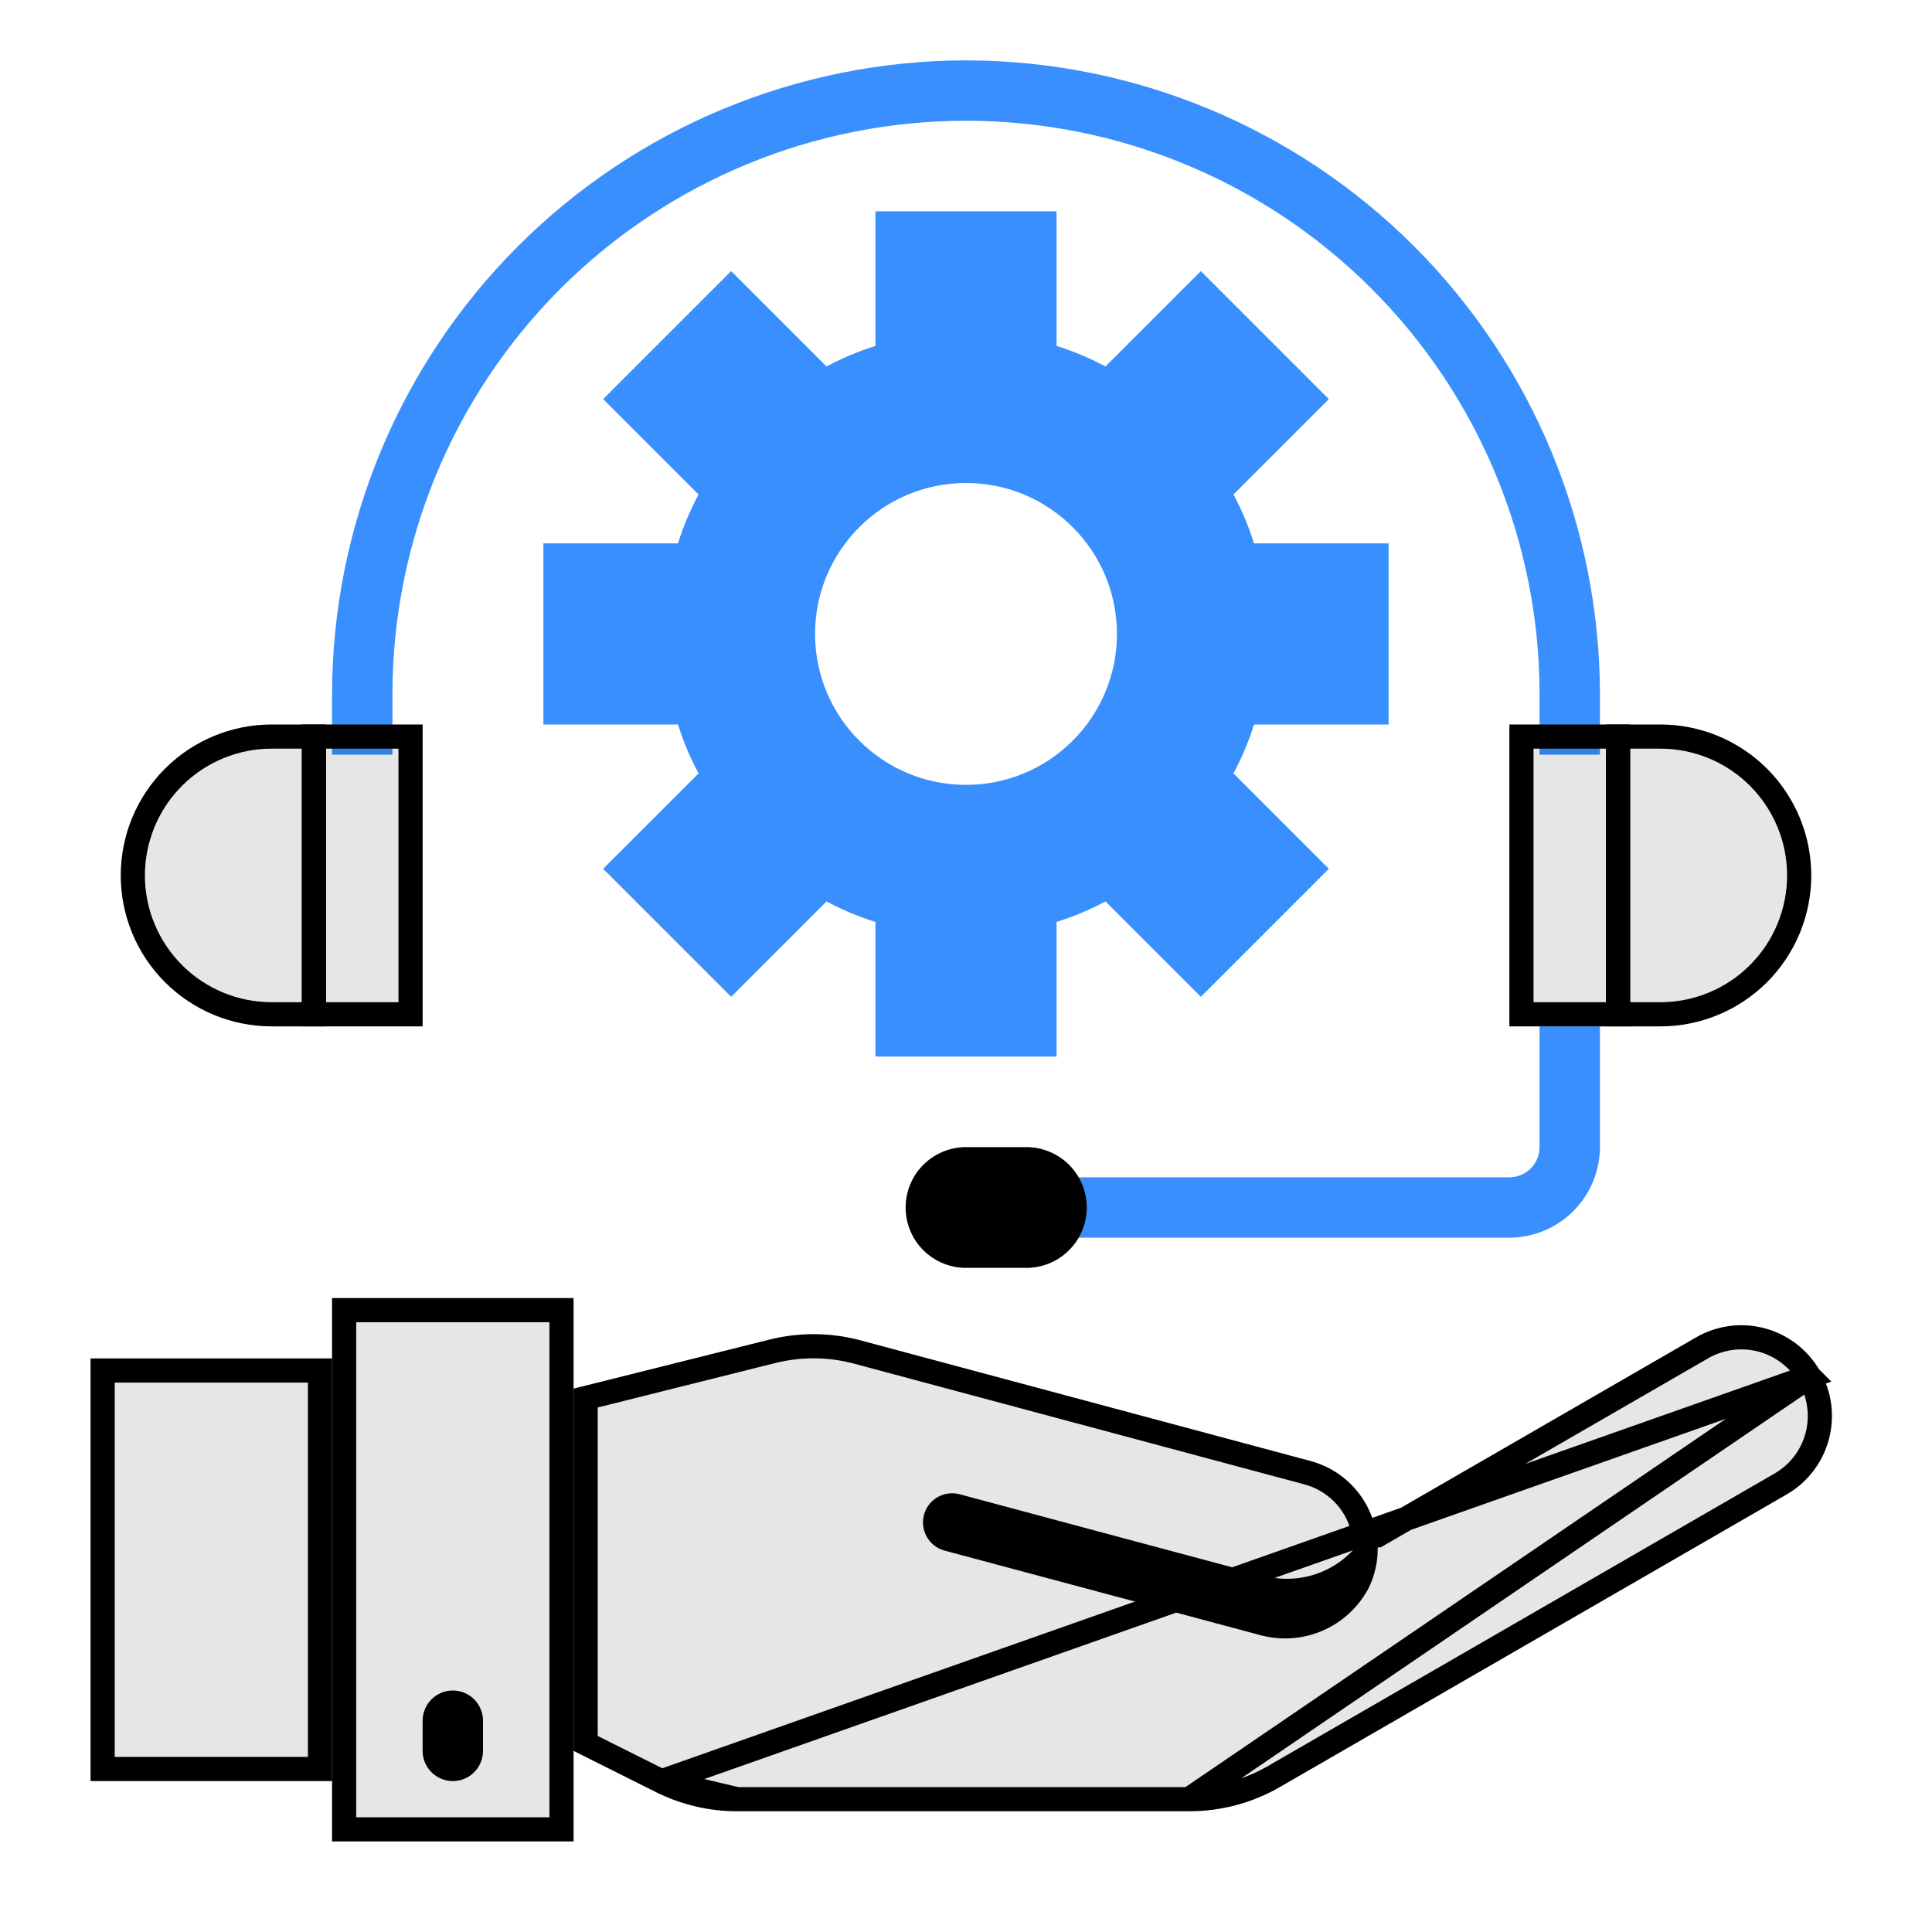 <svg width="80" height="80" viewBox="0 0 80 80" fill="none" xmlns="http://www.w3.org/2000/svg">
<path fill-rule="evenodd" clip-rule="evenodd" d="M51.075 32.025C51.422 31.378 51.707 30.701 51.925 30H57.5V22.5H51.925C51.707 21.799 51.422 21.122 51.075 20.475L55.025 16.525L49.725 11.225L45.775 15.175C45.129 14.828 44.45 14.543 43.75 14.325V8.75H36.25V14.325C35.55 14.543 34.871 14.828 34.225 15.175L30.275 11.225L24.975 16.525L28.925 20.475C28.578 21.122 28.293 21.799 28.075 22.5H22.5V30H28.075C28.293 30.701 28.578 31.378 28.925 32.025L24.975 35.975L30.275 41.275L34.225 37.325C34.871 37.672 35.55 37.957 36.25 38.175V43.75H43.75V38.175C44.45 37.957 45.129 37.672 45.775 37.325L49.725 41.275L55.025 35.975L51.075 32.025ZM46.25 26.25C46.25 29.702 43.452 32.5 40 32.5C36.548 32.5 33.75 29.702 33.75 26.25C33.75 22.798 36.548 20 40 20C43.452 20 46.25 22.798 46.25 26.25Z" fill="#398FFD"/>
<g filter="url(#filter0_b_6642_42877)">
<path d="M68.75 42.5C70.408 42.5 71.997 41.842 73.169 40.669C74.341 39.497 75 37.908 75 36.25C75 34.592 74.341 33.003 73.169 31.831C71.997 30.659 70.408 30 68.75 30H66.5V42.5H68.75ZM11.25 30C9.592 30 8.003 30.659 6.831 31.831C5.658 33.003 5 34.592 5 36.25C5 37.908 5.658 39.497 6.831 40.669C8.003 41.842 9.592 42.5 11.25 42.5H13.5V30H11.25Z" fill="black" fill-opacity="0.1"/>
<path d="M72.816 40.316C71.737 41.394 70.275 42 68.75 42H67V30.5H68.75C70.275 30.5 71.737 31.106 72.816 32.184C73.894 33.263 74.5 34.725 74.5 36.25C74.5 37.775 73.894 39.237 72.816 40.316ZM7.184 32.184C8.262 31.106 9.725 30.5 11.25 30.5H13V42H11.25C9.725 42 8.262 41.394 7.184 40.316C6.106 39.237 5.5 37.775 5.5 36.25C5.5 34.725 6.106 33.263 7.184 32.184Z" stroke="black"/>
</g>
<g filter="url(#filter1_b_6642_42877)">
<path d="M75.35 56.75C75.105 56.324 74.778 55.95 74.388 55.651C73.998 55.351 73.553 55.131 73.079 55.003C72.604 54.876 72.109 54.843 71.621 54.907C71.134 54.97 70.663 55.13 70.237 55.375L56.9 63.075H56.894C56.716 62.457 56.382 61.895 55.923 61.444C55.465 60.993 54.897 60.668 54.276 60.5L35.626 55.5C34.396 55.171 33.102 55.16 31.866 55.469L23.75 57.5V72.5L27.166 74.209C28.208 74.729 29.356 75 30.52 75H49.241C50.557 75.002 51.851 74.657 52.991 74L73.991 61.875C74.851 61.376 75.477 60.555 75.732 59.594C75.987 58.633 75.849 57.61 75.35 56.75Z" fill="black" fill-opacity="0.1"/>
<path d="M74.918 57.001L74.917 57C74.704 56.63 74.421 56.307 74.083 56.047C73.746 55.788 73.36 55.597 72.949 55.486C72.537 55.376 72.108 55.347 71.686 55.402C71.264 55.458 70.856 55.596 70.487 55.808L57.15 63.508L57.034 63.575H56.9H56.894H56.517L56.413 63.213C56.259 62.678 55.97 62.191 55.572 61.8C55.175 61.41 54.684 61.128 54.146 60.983C54.146 60.983 54.146 60.983 54.146 60.983L35.497 55.983C34.349 55.676 33.141 55.666 31.988 55.954C31.988 55.954 31.988 55.954 31.988 55.954L24.25 57.891V72.191L27.39 73.762L74.918 57.001ZM74.918 57.001C75.35 57.746 75.469 58.633 75.248 59.466C75.028 60.298 74.485 61.01 73.741 61.443C73.74 61.443 73.74 61.443 73.74 61.443L52.742 73.567C51.677 74.18 50.47 74.502 49.242 74.5H49.241M74.918 57.001L49.241 74.5M49.241 74.5H30.52C30.52 74.5 30.52 74.5 30.52 74.5M49.241 74.5H30.52M30.52 74.5C29.433 74.5 28.362 74.247 27.39 73.762L30.52 74.5Z" stroke="black"/>
</g>
<g filter="url(#filter2_b_6642_42877)">
<path d="M13.75 53.75H23.75V76.25H13.75V53.75Z" fill="black" fill-opacity="0.1"/>
<path d="M14.25 54.25H23.25V75.75H14.25V54.25Z" stroke="black"/>
</g>
<g filter="url(#filter3_b_6642_42877)">
<path d="M3.75 56.25H13.75V73.75H3.75V56.25Z" fill="black" fill-opacity="0.1"/>
<path d="M4.25 56.75H13.25V73.25H4.25V56.75Z" stroke="black"/>
</g>
<path d="M18.75 73.75C19.081 73.75 19.399 73.618 19.634 73.384C19.868 73.15 20 72.832 20 72.5V71.25C20 70.918 19.868 70.6 19.634 70.366C19.399 70.132 19.081 70 18.75 70C18.419 70 18.101 70.132 17.866 70.366C17.632 70.6 17.5 70.918 17.5 71.25V72.5C17.5 72.832 17.632 73.15 17.866 73.384C18.101 73.618 18.419 73.75 18.75 73.75Z" fill="black"/>
<path d="M63.75 42.5V47.5C63.75 47.831 63.618 48.15 63.384 48.384C63.15 48.618 62.831 48.75 62.5 48.75H43.75V51.25H62.5C63.494 51.247 64.446 50.851 65.148 50.148C65.851 49.446 66.247 48.494 66.25 47.5V42.5H63.75Z" fill="#398FFD"/>
<path d="M40 2.5C33.04 2.508 26.368 5.276 21.447 10.197C16.526 15.118 13.758 21.79 13.75 28.75V31.25H16.25V28.75C16.25 22.451 18.752 16.41 23.206 11.956C27.66 7.502 33.701 5 40 5C46.299 5 52.34 7.502 56.794 11.956C61.248 16.41 63.75 22.451 63.75 28.75V31.25H66.25V28.75C66.242 21.79 63.474 15.118 58.553 10.197C53.632 5.276 46.96 2.508 40 2.5Z" fill="#398FFD"/>
<path d="M56.892 63.075C56.87 63.001 56.853 62.925 56.827 62.852C56.801 62.929 56.773 63.005 56.741 63.08C56.392 63.913 55.754 64.592 54.944 64.99C54.134 65.389 53.206 65.481 52.333 65.25L45.687 63.47L39.738 61.875C39.441 61.794 39.125 61.831 38.854 61.977C38.583 62.122 38.378 62.366 38.281 62.658C38.229 62.815 38.209 62.98 38.223 63.144C38.237 63.308 38.285 63.468 38.363 63.612C38.441 63.758 38.547 63.885 38.677 63.987C38.806 64.09 38.954 64.164 39.113 64.207L52.123 67.69C52.984 67.939 53.903 67.885 54.729 67.538C55.555 67.191 56.236 66.571 56.66 65.782C57.079 64.942 57.162 63.974 56.892 63.075Z" fill="black"/>
<path d="M40 52.5H42.5C43.163 52.5 43.799 52.237 44.268 51.768C44.737 51.299 45 50.663 45 50C45 49.337 44.737 48.701 44.268 48.232C43.799 47.763 43.163 47.5 42.5 47.5H40C39.337 47.5 38.701 47.763 38.232 48.232C37.763 48.701 37.5 49.337 37.5 50C37.5 50.663 37.763 51.299 38.232 51.768C38.701 52.237 39.337 52.5 40 52.5Z" fill="black"/>
<g filter="url(#filter4_b_6642_42877)">
<path d="M63 42V30.5H67V42H63ZM13 30.5H17V42H13V30.5Z" fill="black" fill-opacity="0.1" stroke="black"/>
</g>
<defs>
<filter id="filter0_b_6642_42877" x="-3" y="22" width="86" height="28.5" filterUnits="userSpaceOnUse" color-interpolation-filters="sRGB">
<feFlood flood-opacity="0" result="BackgroundImageFix"/>
<feGaussianBlur in="BackgroundImageFix" stdDeviation="4"/>
<feComposite in2="SourceAlpha" operator="in" result="effect1_backgroundBlur_6642_42877"/>
<feBlend mode="normal" in="SourceGraphic" in2="effect1_backgroundBlur_6642_42877" result="shape"/>
</filter>
<filter id="filter1_b_6642_42877" x="15.75" y="46.875" width="68.109" height="36.125" filterUnits="userSpaceOnUse" color-interpolation-filters="sRGB">
<feFlood flood-opacity="0" result="BackgroundImageFix"/>
<feGaussianBlur in="BackgroundImageFix" stdDeviation="4"/>
<feComposite in2="SourceAlpha" operator="in" result="effect1_backgroundBlur_6642_42877"/>
<feBlend mode="normal" in="SourceGraphic" in2="effect1_backgroundBlur_6642_42877" result="shape"/>
</filter>
<filter id="filter2_b_6642_42877" x="5.75" y="45.75" width="26" height="38.5" filterUnits="userSpaceOnUse" color-interpolation-filters="sRGB">
<feFlood flood-opacity="0" result="BackgroundImageFix"/>
<feGaussianBlur in="BackgroundImageFix" stdDeviation="4"/>
<feComposite in2="SourceAlpha" operator="in" result="effect1_backgroundBlur_6642_42877"/>
<feBlend mode="normal" in="SourceGraphic" in2="effect1_backgroundBlur_6642_42877" result="shape"/>
</filter>
<filter id="filter3_b_6642_42877" x="-4.25" y="48.25" width="26" height="33.5" filterUnits="userSpaceOnUse" color-interpolation-filters="sRGB">
<feFlood flood-opacity="0" result="BackgroundImageFix"/>
<feGaussianBlur in="BackgroundImageFix" stdDeviation="4"/>
<feComposite in2="SourceAlpha" operator="in" result="effect1_backgroundBlur_6642_42877"/>
<feBlend mode="normal" in="SourceGraphic" in2="effect1_backgroundBlur_6642_42877" result="shape"/>
</filter>
<filter id="filter4_b_6642_42877" x="4.5" y="22" width="71" height="28.5" filterUnits="userSpaceOnUse" color-interpolation-filters="sRGB">
<feFlood flood-opacity="0" result="BackgroundImageFix"/>
<feGaussianBlur in="BackgroundImageFix" stdDeviation="4"/>
<feComposite in2="SourceAlpha" operator="in" result="effect1_backgroundBlur_6642_42877"/>
<feBlend mode="normal" in="SourceGraphic" in2="effect1_backgroundBlur_6642_42877" result="shape"/>
</filter>
</defs>
</svg>
